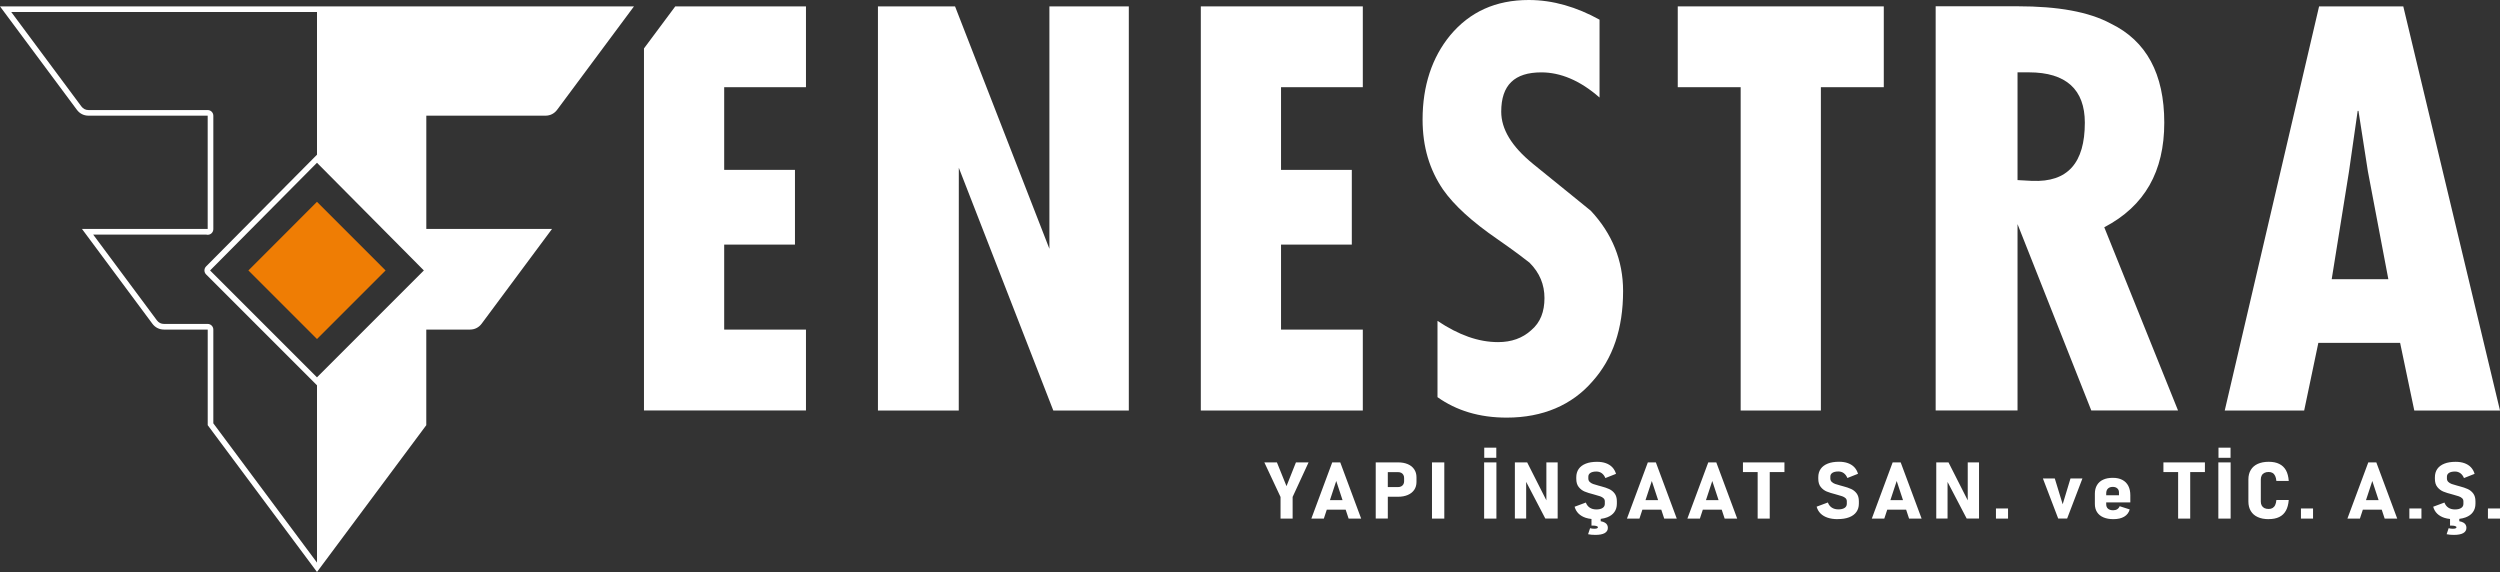 <?xml version="1.0" encoding="UTF-8"?><svg id="katman_1" xmlns="http://www.w3.org/2000/svg" viewBox="0 0 877.05 200.66"><rect x="0" y="0" width="877.05" height="200.66" fill="#333333" stroke="none"/><defs><style>.cls-1,.cls-2{fill:#fff;}.cls-2,.cls-3{fill-rule:evenodd;}.cls-3{fill:#ef7d04;}</style></defs><path class="cls-2" d="M0,2.24l26.97,36.28c.99,1.34,2.43,2.06,4.1,2.06h41.79v39.74H28.76l24.69,33.24c.99,1.34,2.43,2.06,4.1,2.06,15.34,0,15.32,0,15.32,0q0,33.58,0,33.54l38.34,51.5,38.34-51.5s0,.04,0-33.54c0,0-.03,0,15.32,0,1.67,0,3.1-.72,4.1-2.06l24.69-33.24h-44.1v-39.74h41.79c1.67,0,3.1-.72,4.1-2.06L222.41,2.24H0ZM111.2,197.36l-36.36-48.85v-32.89c0-1.09-.89-1.98-1.98-1.98h-15.32c-1.04,0-1.88-.42-2.5-1.26l-22.34-30.07h39.67c.16.04.32.06.49.06,1.09,0,1.98-.89,1.98-1.98v-39.8c0-1.09-.89-1.98-1.98-1.98H31.07c-1.04,0-1.89-.43-2.51-1.26L3.95,4.22h107.26v50.05l-38.91,39.2c-.77.77-.77,2.03,0,2.8l38.91,38.91v62.18ZM111.2,132.38l-37.5-37.5,37.5-37.78,37.5,37.78-37.5,37.5Z"/><path class="cls-2" d="M843.12,2.24h-29.54l-33.1,141.78h27.87l4.97-23.73h28.69l4.97,23.73h30.07L843.12,2.24ZM818.01,97.94l6.07-37.8,3.04-21.24h.28l3.31,21.24,7.17,37.8h-19.86Z"/><path class="cls-2" d="M759.27,43.04c0-17.11-6.26-28.7-18.77-34.77-7.69-4.14-18.49-6.07-32.71-6.07h-28.72v141.81h28.72v-65.39l25.88,65.39h30.43l-25.88-64.28c14.22-7.45,21.05-19.59,21.05-36.69ZM712.91,63.46l-5.12-.28V25.38h3.99c13.08,0,19.62,6.07,19.62,17.66,0,14.07-5.97,20.97-18.49,20.41Z"/><path class="cls-2" d="M588.59,30.59h22.07v113.43h28.14V30.59h22.07V2.24h-72.28v28.35Z"/><path class="cls-2" d="M537.7,57.39c-7.45-6.07-11.04-12.14-11.04-18.21,0-9.38,4.69-13.79,14.07-13.79,6.62,0,13.52,2.76,20.42,8.83V6.9c-8-4.41-16.28-6.9-24.83-6.9-11.59,0-20.69,4.14-27.59,12.42-6.34,7.72-9.66,17.65-9.66,29.52,0,9.66,2.48,17.66,7.17,24.55,3.86,5.52,10.21,11.31,19.04,17.38,6.34,4.41,9.93,7.17,11.31,8.28,3.59,3.59,5.24,7.73,5.24,12.42s-1.38,8.55-4.69,11.31c-3.04,2.76-6.9,4.14-11.59,4.14-6.9,0-13.79-2.48-21.25-7.45v26.76c6.62,4.69,14.62,7.18,24.28,7.18,12.69,0,22.9-4.42,30.07-12.69,7.17-8,10.76-18.49,10.76-31.73,0-10.76-3.86-20.14-11.31-28.14-.28-.28-7.17-5.8-20.42-16.56Z"/><path class="cls-2" d="M421.27,144.02h56.83v-28.39h-28.69v-29.82h24.83v-26.21h-24.83v-29.01h28.69V2.24h-56.83v141.78Z"/><path class="cls-2" d="M368.15,87.28L335.05,2.24h-27.05v141.78h28.35l.02-85.17,33.15,85.17h26.49V2.24h-27.86v85.04Z"/><path class="cls-2" d="M225.92,16.99v127.02h56.83v-28.39h-28.69v-29.82h24.83v-26.21h-24.83v-29.01h28.69V2.24h-45.85l-10.98,14.75Z"/><path class="cls-1" d="M453.48,174.35v7.58h-4.24v-7.58l-5.68-12.13h4.41l3.36,8.33,3.31-8.33h4.43l-5.6,12.13h0ZM466.57,175.45h4.42l-2.21-6.71-2.21,6.71h0ZM472.1,178.81h-6.64l-1.03,3.12h-4.38l7.32-19.71h2.82l7.33,19.71h-4.4l-1.03-3.12h0ZM482.64,162.21h7.8c1.32,0,2.47.21,3.45.63.98.42,1.73,1.03,2.25,1.82.53.79.79,1.72.79,2.78v1.65c0,1.06-.27,1.98-.79,2.75-.53.78-1.28,1.38-2.26,1.8-.97.42-2.12.63-3.44.63h-3.57v7.64h-4.24v-19.71h0ZM486.87,165.62v5.26h3.57c.44,0,.81-.08,1.13-.25.32-.17.57-.4.75-.71.18-.31.27-.66.27-1.07v-1.15c0-.43-.08-.8-.26-1.1-.17-.31-.42-.55-.74-.72-.32-.17-.7-.25-1.15-.25h-3.57ZM502.37,181.93h4.32v-19.71h-4.32v19.71h0ZM520.7,157.04h4.23v3.57h-4.23v-3.57h0ZM524.97,181.93h-4.31v-19.71h4.31v19.71h0ZM531.46,162.21h4.3l7.15,14.13-.41.44v-14.56h3.96v19.7h-4.33l-7.12-13.64.4-.45v14.09h-3.96v-19.7h0ZM561.56,182.03v.83c.6.1,1.09.27,1.48.5.68.41,1.03,1.01,1.03,1.81s-.37,1.43-1.11,1.85c-.74.42-1.83.63-3.27.63-.99,0-1.84-.08-2.56-.24l.7-2.11c.48.13.96.19,1.46.19.42,0,.74-.05.96-.13.22-.09.33-.22.33-.39,0-.19-.18-.33-.54-.44-.31-.09-.74-.14-1.29-.15h-.43v-2.31c-.74-.08-1.42-.22-2.03-.42-1-.33-1.83-.82-2.49-1.46-.66-.65-1.13-1.45-1.4-2.42h0l3.94-1.47h0c.3.8.77,1.4,1.4,1.81.64.41,1.4.61,2.3.61s1.66-.17,2.18-.52c.52-.34.78-.82.78-1.44v-.88c0-.44-.15-.81-.46-1.09-.3-.29-.69-.51-1.17-.68-.48-.17-1.12-.36-1.92-.57-.03,0-.07-.02-.09-.02-.02,0-.05,0-.07-.02l-.19-.06c-1.29-.32-2.34-.66-3.16-.99-.81-.34-1.51-.87-2.09-1.59-.58-.72-.86-1.68-.86-2.9v-.52c0-1.14.28-2.11.85-2.93.57-.81,1.4-1.43,2.49-1.86,1.08-.43,2.4-.64,3.95-.64,1.17,0,2.2.16,3.09.48.89.32,1.64.79,2.24,1.41.6.62,1.04,1.4,1.32,2.33h0l-3.73,1.48h0c-.31-.75-.74-1.32-1.28-1.71-.54-.39-1.17-.58-1.88-.58-.9,0-1.59.16-2.08.47-.49.32-.74.76-.74,1.33v.65c0,.49.16.88.48,1.19.31.31.72.55,1.2.73.48.18,1.15.38,2,.6.06,0,.12.02.19.04.07.01.14.04.21.07.05,0,.1.02.14.04.04,0,.09.02.14.03,1.18.3,2.16.64,2.93.99.77.35,1.42.87,1.94,1.56.52.69.78,1.61.78,2.74v.84c0,1.14-.29,2.12-.87,2.93-.58.82-1.42,1.43-2.53,1.86-.66.25-1.4.43-2.22.53h0ZM577.28,175.45h4.42l-2.21-6.71-2.21,6.71h0ZM582.82,178.81h-6.64l-1.03,3.12h-4.38l7.32-19.71h2.82l7.33,19.71h-4.4l-1.03-3.12h0ZM598.49,175.45h4.42l-2.21-6.71-2.21,6.71h0ZM604.02,178.81h-6.64l-1.03,3.12h-4.38l7.32-19.71h2.82l7.33,19.71h-4.4l-1.03-3.12h0ZM611.47,162.21h14.55v3.41h-5.16v16.31h-4.24v-16.31h-5.16v-3.41h0ZM644.71,182.13c-1.34,0-2.51-.17-3.51-.5-1-.33-1.83-.82-2.49-1.46-.66-.65-1.13-1.45-1.4-2.42h0l3.94-1.47h0c.3.8.77,1.4,1.4,1.81.64.41,1.4.61,2.3.61s1.66-.17,2.18-.52c.51-.34.77-.82.77-1.44v-.88c0-.44-.15-.81-.45-1.09-.3-.29-.69-.51-1.18-.68-.48-.17-1.12-.36-1.92-.57-.03,0-.07-.02-.09-.02-.02,0-.05,0-.07-.02l-.19-.06c-1.28-.32-2.34-.66-3.16-.99-.81-.34-1.51-.87-2.09-1.59-.58-.72-.86-1.68-.86-2.9v-.52c0-1.14.28-2.11.85-2.93.57-.81,1.4-1.43,2.49-1.86,1.09-.43,2.4-.64,3.95-.64,1.17,0,2.2.16,3.09.48.89.32,1.64.79,2.24,1.41.6.62,1.04,1.4,1.32,2.33h0l-3.73,1.48h0c-.31-.75-.74-1.32-1.28-1.71-.54-.39-1.17-.58-1.88-.58-.9,0-1.59.16-2.08.47-.49.32-.74.76-.74,1.33v.65c0,.49.16.88.48,1.19.32.31.72.55,1.2.73.48.18,1.15.38,2,.6.06,0,.12.02.19.04.07.01.14.04.2.07.05,0,.1.02.15.04.04,0,.09.02.14.03,1.18.3,2.16.64,2.93.99.78.35,1.42.87,1.94,1.56.52.69.78,1.61.78,2.74v.84c0,1.14-.29,2.12-.87,2.93-.58.82-1.42,1.43-2.53,1.86-1.11.43-2.44.64-4,.64h0ZM663.19,175.45h4.42l-2.21-6.71-2.21,6.71h0ZM668.72,178.81h-6.64l-1.03,3.12h-4.38l7.31-19.71h2.82l7.34,19.71h-4.4l-1.03-3.12h0ZM679.26,162.21h4.31l7.16,14.13-.41.44v-14.56h3.96v19.7h-4.33l-7.12-13.64.41-.45v14.09h-3.96v-19.7h0ZM700.22,181.93h4.24v-3.54h-4.24v3.54h0ZM726.37,167.85h4.19l-5.37,14.07h-3.13l-5.37-14.07h4.17l2.77,9.06,2.74-9.06h0ZM741.43,182.13c-1.37,0-2.53-.21-3.51-.63-.98-.42-1.72-1.03-2.23-1.82-.51-.79-.77-1.75-.77-2.87v-3.61c0-1.18.25-2.18.75-3.02.5-.83,1.21-1.47,2.15-1.9.93-.44,2.07-.65,3.4-.65s2.41.24,3.33.72c.92.48,1.62,1.18,2.1,2.1.48.93.71,2.03.71,3.32v2.47h-9.37v-2.49h5.39v-1c0-.6-.2-1.07-.6-1.42-.4-.35-.92-.52-1.56-.52-.74,0-1.31.19-1.71.59-.4.39-.61.95-.61,1.66v3.84c0,.68.21,1.2.63,1.56.43.37,1.02.55,1.8.55.56,0,1.04-.12,1.42-.36.39-.24.68-.59.87-1.06h0l3.53,1.13h0c-.32,1.12-.97,1.97-1.94,2.54-.98.58-2.23.87-3.78.87h0ZM758.98,162.21h14.55v3.41h-5.16v16.31h-4.24v-16.31h-5.16v-3.41h0ZM778.29,157.04h4.23v3.57h-4.23v-3.57h0ZM782.55,181.93h-4.31v-19.71h4.31v19.71h0ZM795.89,182.13c-1.49,0-2.77-.24-3.83-.73-1.06-.48-1.87-1.18-2.43-2.11-.56-.93-.85-2.04-.85-3.35v-7.74c0-1.31.28-2.43.85-3.35.56-.93,1.37-1.63,2.43-2.11,1.07-.48,2.34-.73,3.83-.73s2.71.24,3.71.74c1.01.49,1.79,1.23,2.35,2.21.55.99.88,2.24.99,3.76h-4.34c-.07-.71-.21-1.3-.43-1.76-.22-.46-.52-.81-.9-1.04-.38-.23-.84-.34-1.38-.34-.58,0-1.07.1-1.48.31-.41.2-.73.5-.94.89-.22.39-.33.87-.33,1.43v7.74c0,.56.11,1.04.33,1.42.22.39.53.69.94.89.41.2.9.3,1.48.3.54,0,1-.11,1.38-.34.38-.23.69-.57.91-1.04.22-.47.36-1.06.42-1.77h4.34c-.12,1.52-.45,2.77-1.01,3.76-.55.99-1.33,1.73-2.34,2.22-1,.49-2.24.73-3.71.73h0ZM807.22,181.93h4.24v-3.54h-4.24v3.54h0ZM830.04,175.45h4.42l-2.21-6.71-2.21,6.71h0ZM835.57,178.81h-6.64l-1.03,3.12h-4.38l7.32-19.71h2.82l7.33,19.71h-4.4l-1.03-3.12h0ZM845.25,181.93h4.24v-3.54h-4.24v3.54h0ZM862.77,182.03v.83c.6.1,1.09.27,1.48.5.68.41,1.02,1.01,1.02,1.81s-.37,1.43-1.11,1.85c-.74.42-1.84.63-3.27.63-.98,0-1.84-.08-2.56-.24l.7-2.11c.48.13.96.19,1.46.19.42,0,.74-.05.96-.13.22-.09.33-.22.33-.39,0-.19-.18-.33-.54-.44-.31-.09-.74-.14-1.29-.15h-.43v-2.31c-.74-.08-1.42-.22-2.03-.42-1-.33-1.83-.82-2.49-1.46-.66-.65-1.12-1.45-1.39-2.42h0l3.94-1.47h0c.31.8.77,1.4,1.4,1.81.64.41,1.4.61,2.3.61s1.66-.17,2.18-.52c.52-.34.78-.82.78-1.44v-.88c0-.44-.15-.81-.45-1.09-.3-.29-.69-.51-1.17-.68-.48-.17-1.12-.36-1.92-.57-.03,0-.06-.02-.09-.02-.02,0-.05,0-.07-.02l-.19-.06c-1.29-.32-2.34-.66-3.16-.99-.81-.34-1.51-.87-2.09-1.59-.58-.72-.86-1.68-.86-2.9v-.52c0-1.14.28-2.11.84-2.93.57-.81,1.4-1.43,2.49-1.86,1.08-.43,2.41-.64,3.95-.64,1.17,0,2.2.16,3.09.48.89.32,1.64.79,2.24,1.41.6.62,1.04,1.4,1.32,2.33h0l-3.73,1.48h0c-.31-.75-.74-1.32-1.28-1.71-.54-.39-1.17-.58-1.88-.58-.9,0-1.59.16-2.08.47-.49.32-.74.76-.74,1.33v.65c0,.49.16.88.48,1.19.32.31.72.55,1.2.73.48.18,1.15.38,2,.6.06,0,.12.02.19.04.07.01.14.04.21.07.05,0,.1.02.14.04.05,0,.1.02.14.03,1.18.3,2.16.64,2.93.99.77.35,1.42.87,1.94,1.56.52.69.78,1.61.78,2.74v.84c0,1.14-.29,2.12-.87,2.93-.57.82-1.42,1.43-2.53,1.86-.66.25-1.4.43-2.22.53h0ZM872.82,181.93h4.24v-3.54h-4.24v3.54h0Z"/><polygon class="cls-3" points="135.27 94.88 111.2 118.94 87.14 94.88 111.2 70.8 135.27 94.88 135.27 94.88"/></svg>